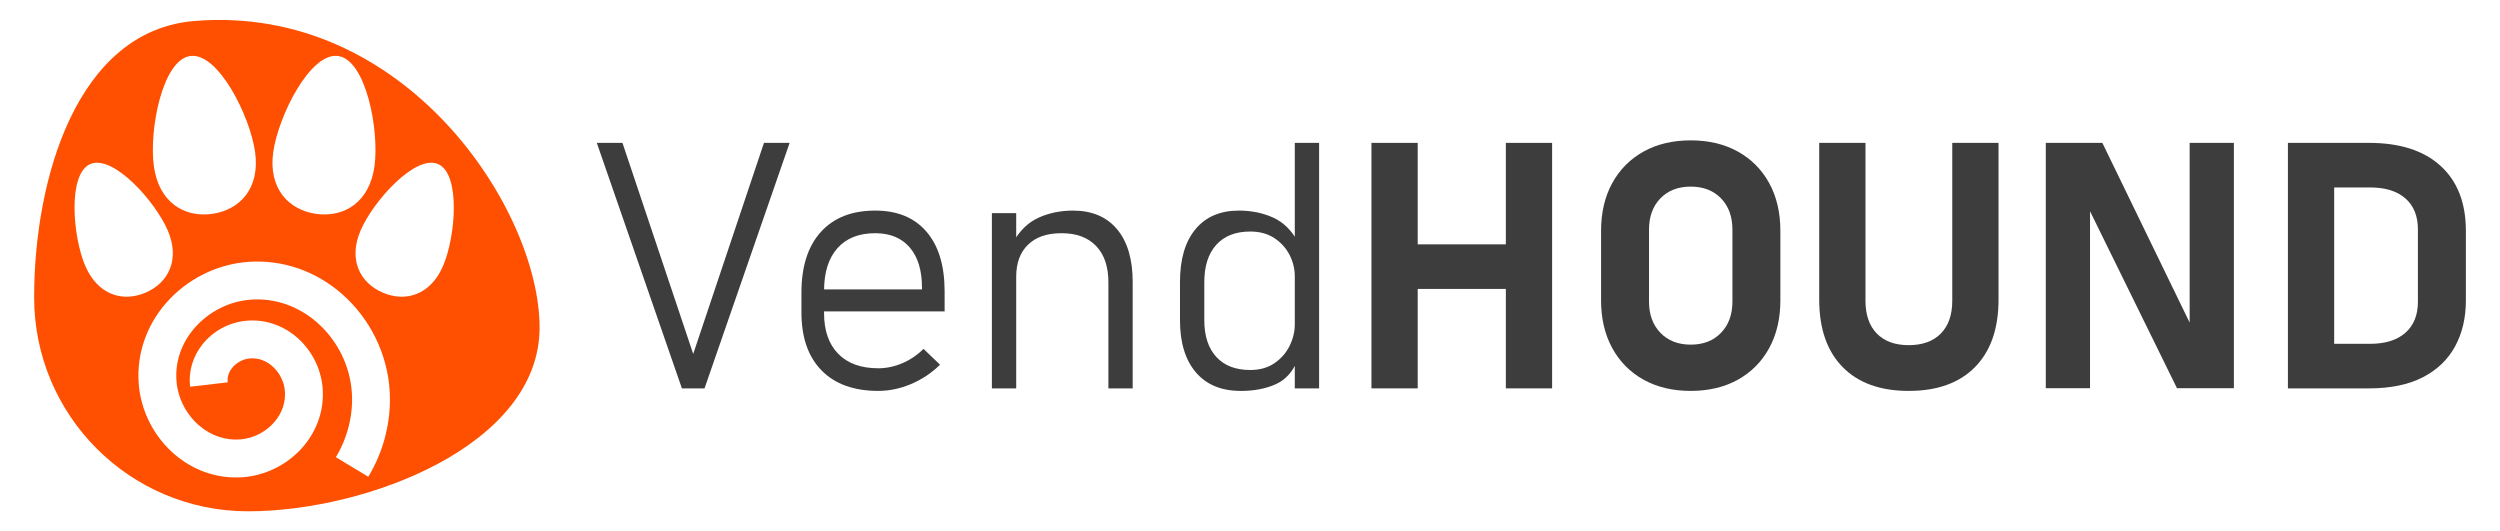 <?xml version="1.0" encoding="UTF-8"?>
<svg xmlns="http://www.w3.org/2000/svg" version="1.1" viewBox="0 0 3200 680">
  <defs>
    <style>
      .cls-1 {
        fill: #ff4f00;
      }

      .cls-2 {
        fill: #3d3d3d;
      }
    </style>
  </defs>
  <!-- Generator: Adobe Illustrator 28.7.10, SVG Export Plug-In . SVG Version: 1.2.0 Build 236)  -->
  <g>
    <g id="Layer_2">
      <g>
        <path class="cls-1" d="M248.68,26.88C98.01,39.38,43.69,229.53,43.69,380.71s122.56,273.75,273.75,273.75,373.22-84.03,373.22-235.21S518.9,4.47,248.68,26.88ZM349.7,194.92c6.34-45.95,47.26-128.19,83.06-123.25,35.8,4.94,52.92,95.19,46.58,141.13-6.34,45.95-38.67,65.92-74.47,60.98-35.8-4.94-61.51-32.92-55.17-78.87ZM243.52,71.67c35.8-4.94,76.72,77.3,83.06,123.25,6.34,45.95-19.37,73.93-55.17,78.87-35.8,4.94-68.13-15.03-74.47-60.98-6.34-45.95,10.78-136.19,46.58-141.13ZM109.14,340.32c-16.1-37.41-22.69-117.79,6.46-130.33,29.15-12.54,82.99,47.5,99.09,84.91,16.1,37.41.87,67.1-28.27,79.64-29.15,12.54-61.17,3.19-77.27-34.22ZM493.42,557.38c-4.67,18.62-12.07,36.41-22,52.86l-41.5-25.03c14.94-24.77,22.22-53.92,20.49-82.07-2.11-34.41-18.31-67.31-44.43-90.26-23.91-21.01-53.81-31.44-84.2-29.39-27.87,1.89-54.43,15.18-72.86,36.45-16.69,19.26-24.88,43.22-23.05,67.46,1.66,22.07,12.32,43.01,29.26,57.46,15.12,12.9,33.82,19.14,52.65,17.57,16.95-1.41,32.96-9.73,43.94-22.82,9.62-11.47,14.2-25.56,12.9-39.65-1.14-12.29-7.54-24.32-17.12-32.18-5.85-4.8-15.5-10.25-28.29-8.92-8.49.88-16.75,5.38-22.09,12.05-3.11,3.88-6.62,10.24-5.66,18.49l-48.14,5.61c-2.26-19.41,3.41-38.74,15.98-54.41,13.47-16.8,33.48-27.72,54.91-29.94,22.94-2.38,45.69,4.61,64.03,19.67,19.65,16.13,32.27,39.88,34.62,65.16,2.51,27.08-6.02,53.81-24.01,75.27-19.23,22.93-47.31,37.5-77.05,39.98-3.28.27-6.56.41-9.82.41-28.37,0-55.86-10.26-78.3-29.41-26.7-22.78-43.52-55.84-46.13-90.7-2.8-37.21,9.54-73.73,34.75-102.83,26.83-30.96,65.54-50.31,106.2-53.07,43.36-2.94,85.78,11.74,119.46,41.33,35.75,31.41,57.91,76.49,60.81,123.69,1.18,19.09-.63,38.34-5.37,57.22ZM567.14,340.32c-16.1,37.41-48.13,46.76-77.27,34.22-29.15-12.54-44.37-42.23-28.27-79.64,16.1-37.41,69.94-97.45,99.09-84.91,29.15,12.54,22.56,92.93,6.46,130.33Z"/>
        <g>
          <path class="cls-2" d="M872.83,497.12l-108.92-314.23h32.85l90.55,270.14,90.55-270.14h32.85l-108.92,314.23h-28.96Z"/>
          <path class="cls-2" d="M1124.17,500.36c-31.27,0-55.47-8.75-72.61-26.26-17.15-17.51-25.72-42.25-25.72-74.24v-25.29c0-33.42,8.25-59.29,24.75-77.58,16.5-18.3,39.73-27.45,69.7-27.45,28.24,0,50.1,9.01,65.59,27.01,15.49,18.01,23.23,43.44,23.23,76.29v25.72h-162.09v-28.1h133.13v-2.16c0-22.19-5.22-39.37-15.67-51.54-10.45-12.17-25.18-18.26-44.2-18.26-20.89,0-37.03,6.41-48.41,19.23-11.38,12.83-17.07,30.98-17.07,54.46v28.53c0,22.48,6.05,39.87,18.15,52.19,12.1,12.32,29.18,18.48,51.22,18.48,10.37,0,20.64-2.16,30.8-6.48,10.16-4.32,19.2-10.44,27.12-18.37l21.18,20.31c-10.95,10.66-23.34,18.91-37.17,24.75s-27.81,8.75-41.93,8.75Z"/>
          <path class="cls-2" d="M1269.62,497.12v-224.33h31.12v224.33h-31.12ZM1418.74,497.12v-135.94c0-19.88-5.22-35.3-15.67-46.25-10.45-10.95-25.18-16.42-44.2-16.42s-32.74,4.86-42.9,14.59c-10.16,9.73-15.24,23.52-15.24,41.39l-4.54-43.22c8.35-15.41,19.27-26.22,32.74-32.42,13.47-6.19,28.27-9.29,44.41-9.29,24.35,0,43.19,7.96,56.51,23.88,13.32,15.92,19.99,38.43,19.99,67.54v136.15h-31.12Z"/>
          <path class="cls-2" d="M1587.96,500.36c-24.64,0-43.73-7.92-57.27-23.77-13.54-15.85-20.31-38.11-20.31-66.78v-48.84c0-29.1,6.59-51.61,19.77-67.54,13.18-15.92,31.73-23.88,55.65-23.88,16.13,0,30.83,3.03,44.09,9.08,13.25,6.05,23.91,16.72,31.99,31.99l-4.54,43.22c0-9.65-2.24-18.84-6.7-27.55-4.47-8.72-10.95-15.88-19.45-21.5-8.5-5.62-18.8-8.43-30.9-8.43-18.73,0-33.21,5.66-43.44,16.97-10.23,11.31-15.34,27.27-15.34,47.87v48.63c0,20.17,5.11,35.84,15.34,47.01,10.23,11.17,24.71,16.75,43.44,16.75,12.1,0,22.4-2.88,30.9-8.64,8.5-5.76,14.98-13.15,19.45-22.15,4.46-9,6.7-18.26,6.7-27.77l3.03,46.9c-5.91,14.41-15.17,24.42-27.77,30.04-12.61,5.62-27.48,8.43-44.63,8.43ZM1657.33,497.12V182.88h31.12v314.23h-31.12Z"/>
          <path class="cls-2" d="M1755.45,497.12V182.88h59.22v314.23h-59.22ZM1782.9,369.82v-57.05h183.05v57.05h-183.05ZM1927.48,497.12V182.88h59.22v314.23h-59.22Z"/>
          <path class="cls-2" d="M2164.12,500.36c-23.05,0-43.19-4.79-60.4-14.37-17.22-9.58-30.58-23.09-40.09-40.52-9.51-17.43-14.26-37.75-14.26-60.94v-89.04c0-23.34,4.75-43.69,14.26-61.05,9.51-17.36,22.87-30.83,40.09-40.41,17.21-9.58,37.35-14.37,60.4-14.37s43.19,4.79,60.4,14.37c17.21,9.58,30.58,23.05,40.09,40.41,9.51,17.36,14.26,37.71,14.26,61.05v89.04c0,23.2-4.75,43.51-14.26,60.94-9.51,17.44-22.88,30.94-40.09,40.52-17.22,9.58-37.35,14.37-60.4,14.37ZM2164.12,441.14c16.13,0,29.07-5.04,38.79-15.13,9.73-10.08,14.59-23.41,14.59-39.98v-92.06c0-16.71-4.86-30.07-14.59-40.09-9.73-10.01-22.66-15.02-38.79-15.02s-29.07,5.01-38.79,15.02c-9.73,10.02-14.59,23.38-14.59,40.09v92.06c0,16.57,4.86,29.9,14.59,39.98,9.73,10.09,22.65,15.13,38.79,15.13Z"/>
          <path class="cls-2" d="M2443.13,500.36c-36.45,0-64.66-10.19-84.61-30.58-19.96-20.39-29.93-49.17-29.93-86.34v-200.55h59.22v202.07c0,18.01,4.83,31.99,14.48,41.93,9.65,9.94,23.27,14.91,40.85,14.91s31.44-4.97,41.17-14.91c9.73-9.94,14.59-23.91,14.59-41.93v-202.07h59.22v200.55c0,37.17-10.02,65.95-30.04,86.34-20.03,20.39-48.34,30.58-84.93,30.58Z"/>
          <path class="cls-2" d="M2618.62,496.9V182.88h72.4l116.92,240.75-5.19,5.62v-246.37h56.62v314.02h-72.83l-116.49-237.08,5.19-5.62v242.7h-56.62Z"/>
          <path class="cls-2" d="M2928.53,497.12V182.88h59.22v314.23h-59.22ZM2958.35,497.12v-57.05h75.42c19.45,0,34.5-4.72,45.17-14.15,10.66-9.44,15.99-22.65,15.99-39.66v-92.5c0-17.14-5.33-30.4-15.99-39.77-10.66-9.36-25.72-14.05-45.17-14.05h-75.42v-57.05h74.13c39.47,0,69.98,9.83,91.53,29.5,21.54,19.67,32.31,47.37,32.31,83.1v89.04c0,22.33-4.61,41.96-13.83,58.89-9.22,16.93-23.02,30.11-41.39,39.55-18.37,9.44-41.32,14.15-68.83,14.15h-73.91Z"/>
        </g>
      </g>
    </g>
  </g>
</svg>